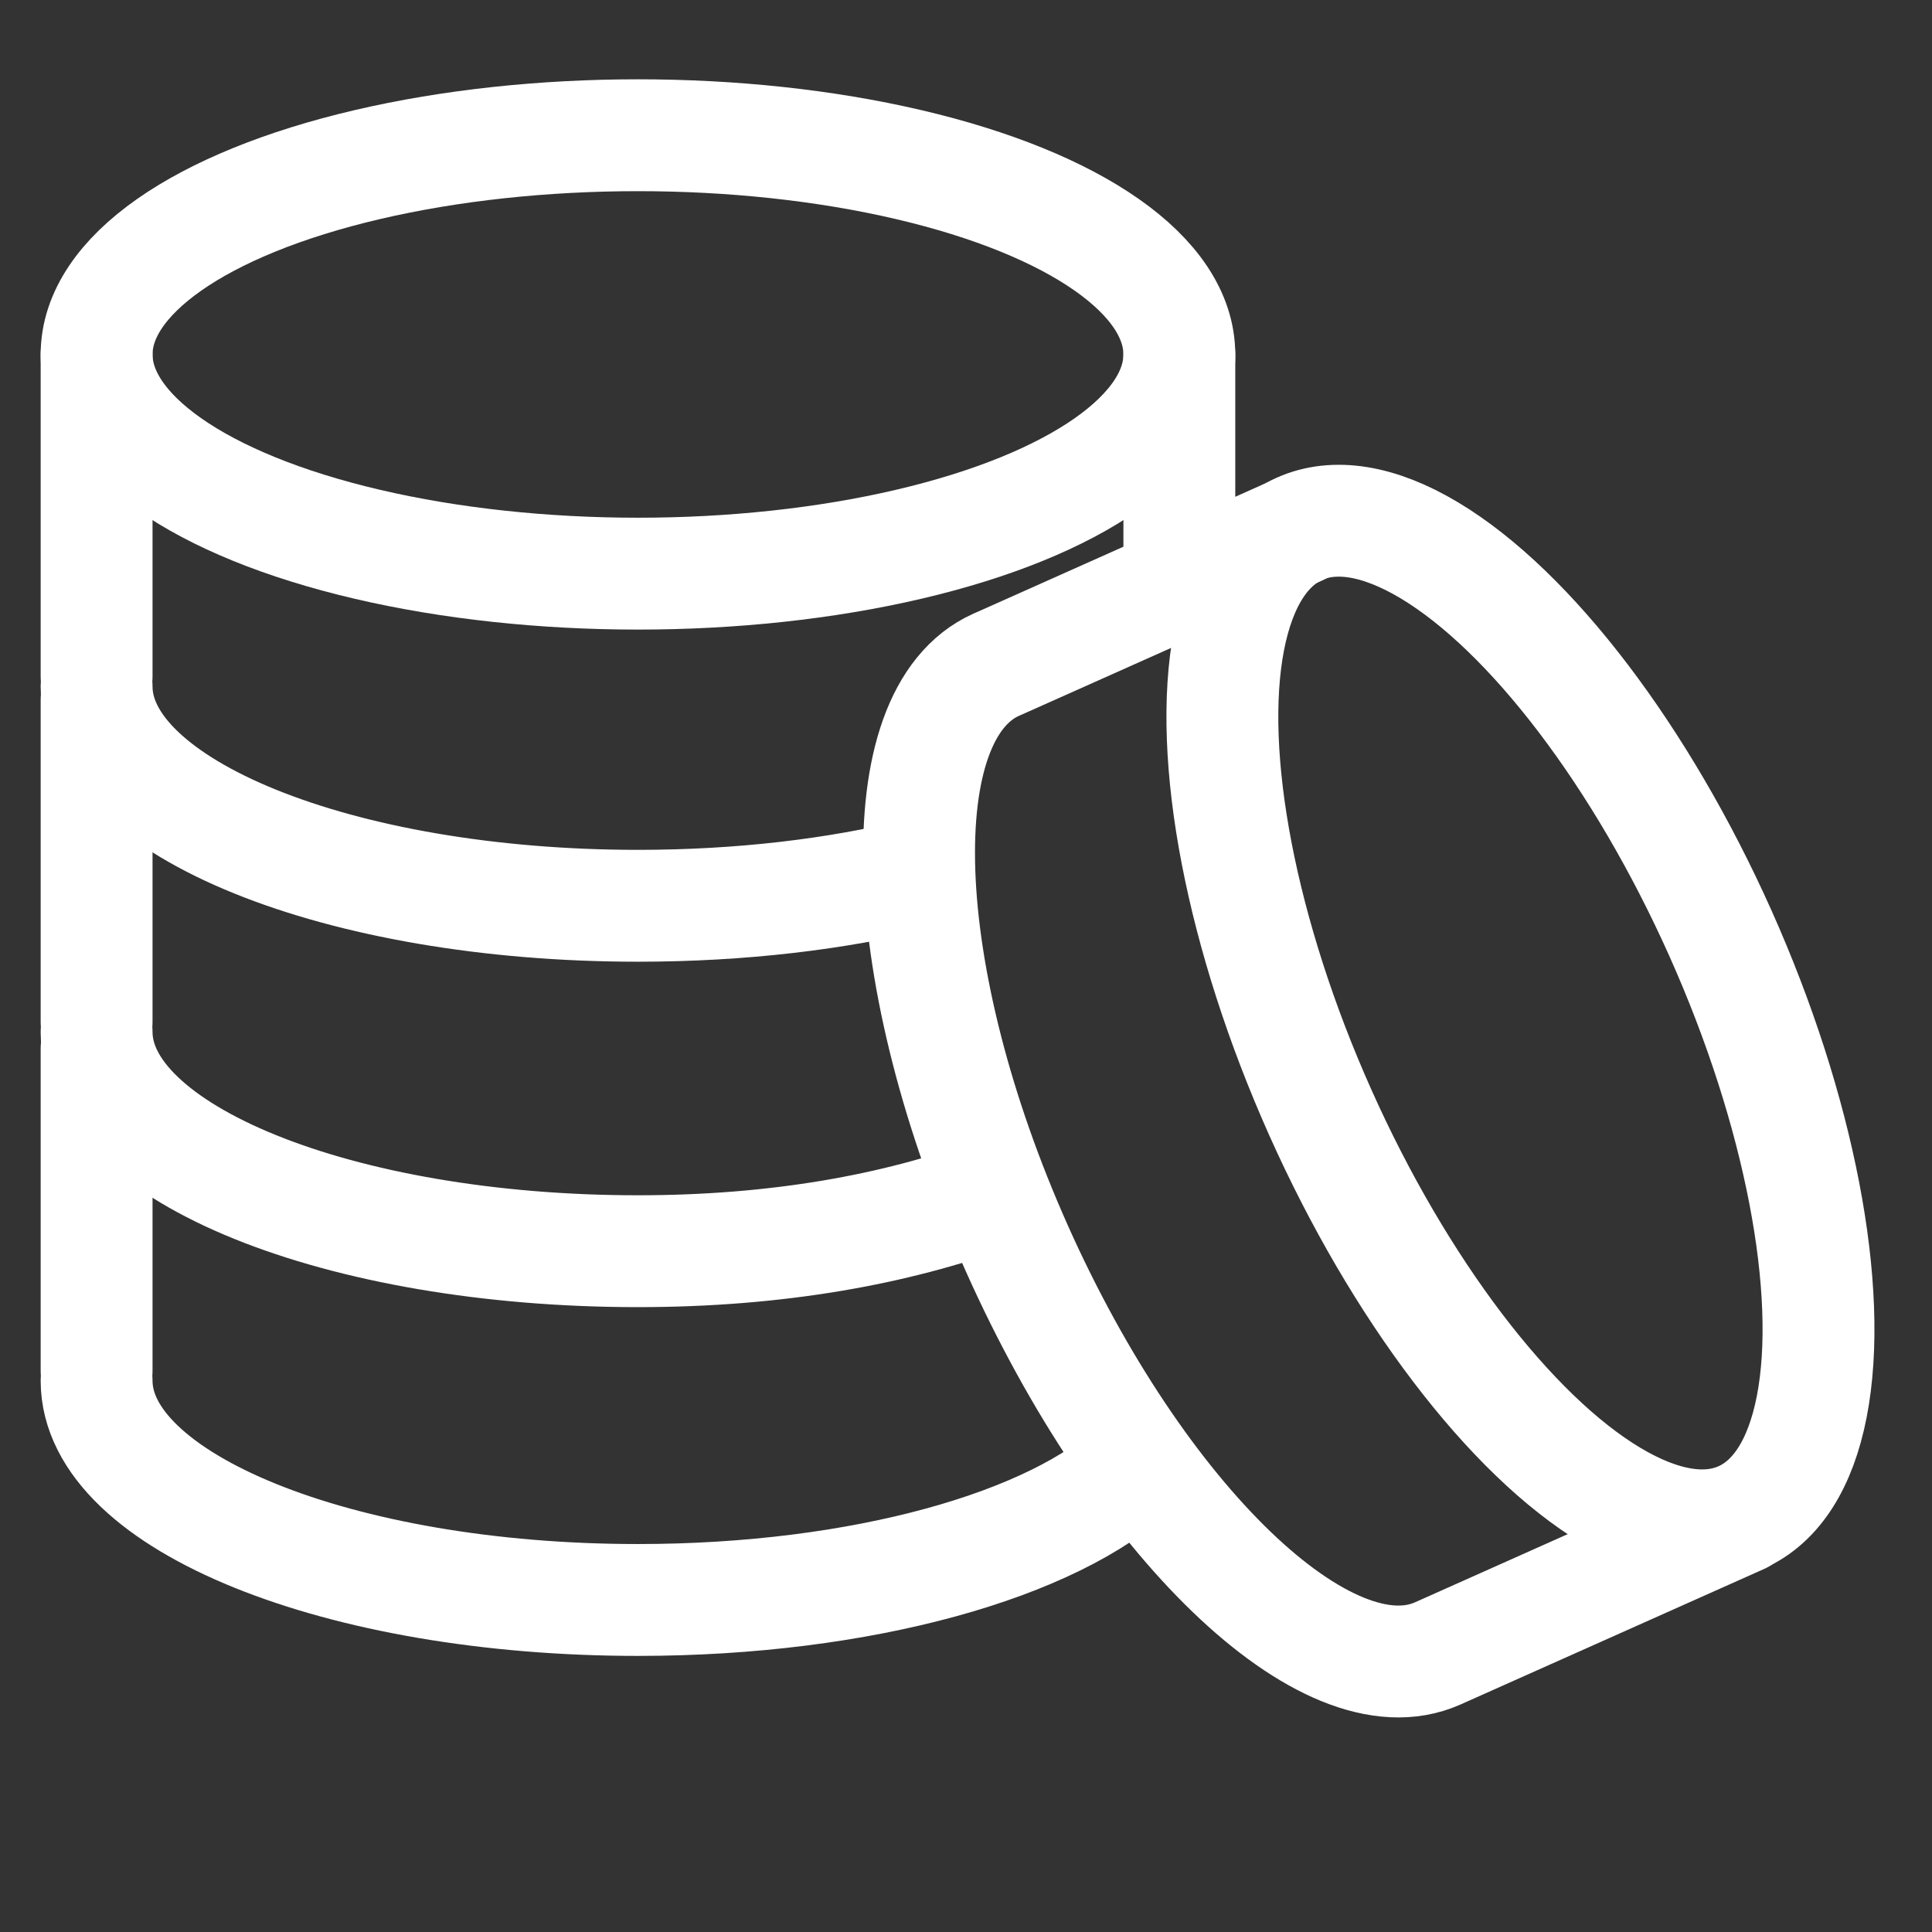<?xml version="1.0" encoding="UTF-8"?> <svg xmlns="http://www.w3.org/2000/svg" xmlns:xlink="http://www.w3.org/1999/xlink" version="1.1" id="Layer_1" x="0px" y="0px" viewBox="0 0 100 100" style="enable-background:new 0 0 100 100;" xml:space="preserve"><rect x="0" y="0" width="100" height="100" fill="#333333" stroke="none"/> <g> <g> <ellipse style="fill:none;stroke:#FFFFFF;stroke-width:5.79;stroke-linecap:round;stroke-linejoin:round;stroke-miterlimit:10;" cx="33.021" cy="18.346" rx="28.021" ry="11.346"></ellipse> <path style="fill:none;stroke:#FFFFFF;stroke-width:5.79;stroke-linecap:round;stroke-linejoin:round;stroke-miterlimit:10;" d=" M47.575,45.234c-4.241,1.048-9.223,1.649-14.554,1.649C17.543,46.883,5,41.803,5,35.537"></path> <line style="fill:none;stroke:#FFFFFF;stroke-width:5.79;stroke-linecap:round;stroke-linejoin:round;stroke-miterlimit:10;" x1="61.043" y1="18.345" x2="61.043" y2="30.126"></line> <line style="fill:none;stroke:#FFFFFF;stroke-width:5.79;stroke-linecap:round;stroke-linejoin:round;stroke-miterlimit:10;" x1="5" y1="18.345" x2="5" y2="35.021"></line> </g> <g> <path style="fill:none;stroke:#FFFFFF;stroke-width:5.79;stroke-linecap:round;stroke-linejoin:round;stroke-miterlimit:10;" d=" M51.344,61.805c-4.97,1.821-11.088,2.957-18.323,2.957C17.543,64.762,5,59.682,5,53.417"></path> <path style="fill:none;stroke:#FFFFFF;stroke-width:5.79;stroke-linecap:round;stroke-linejoin:round;stroke-miterlimit:10;" d=" M61.043,52.9"></path> <line style="fill:none;stroke:#FFFFFF;stroke-width:5.79;stroke-linecap:round;stroke-linejoin:round;stroke-miterlimit:10;" x1="5" y1="36.224" x2="5" y2="52.9"></line> </g> <g> <path style="fill:none;stroke:#FFFFFF;stroke-width:5.79;stroke-linecap:round;stroke-linejoin:round;stroke-miterlimit:10;" d=" M58.839,75.885c-4.252,4.072-14.212,6.929-25.818,6.929C17.543,82.814,5,77.734,5,71.467"></path> <line style="fill:none;stroke:#FFFFFF;stroke-width:5.79;stroke-linecap:round;stroke-linejoin:round;stroke-miterlimit:10;" x1="5" y1="54.276" x2="5" y2="70.951"></line> </g> <g> <path style="fill:none;stroke:#FFFFFF;stroke-width:5.79;stroke-linecap:round;stroke-linejoin:round;stroke-miterlimit:10;" d=" M67.267,27.397l-15.229,6.799l-0.472,0.209c-5.718,2.556-5.243,16.083,1.067,30.214s16.062,23.515,21.785,20.961l0.468-0.209 l15.229-6.799"></path> <ellipse transform="matrix(0.913 -0.408 0.408 0.913 -14.765 36.683)" style="fill:none;stroke:#FFFFFF;stroke-width:5.79;stroke-linecap:round;stroke-linejoin:round;stroke-miterlimit:10;" cx="78.691" cy="52.985" rx="11.346" ry="28.022"></ellipse> </g> </g> </svg> 